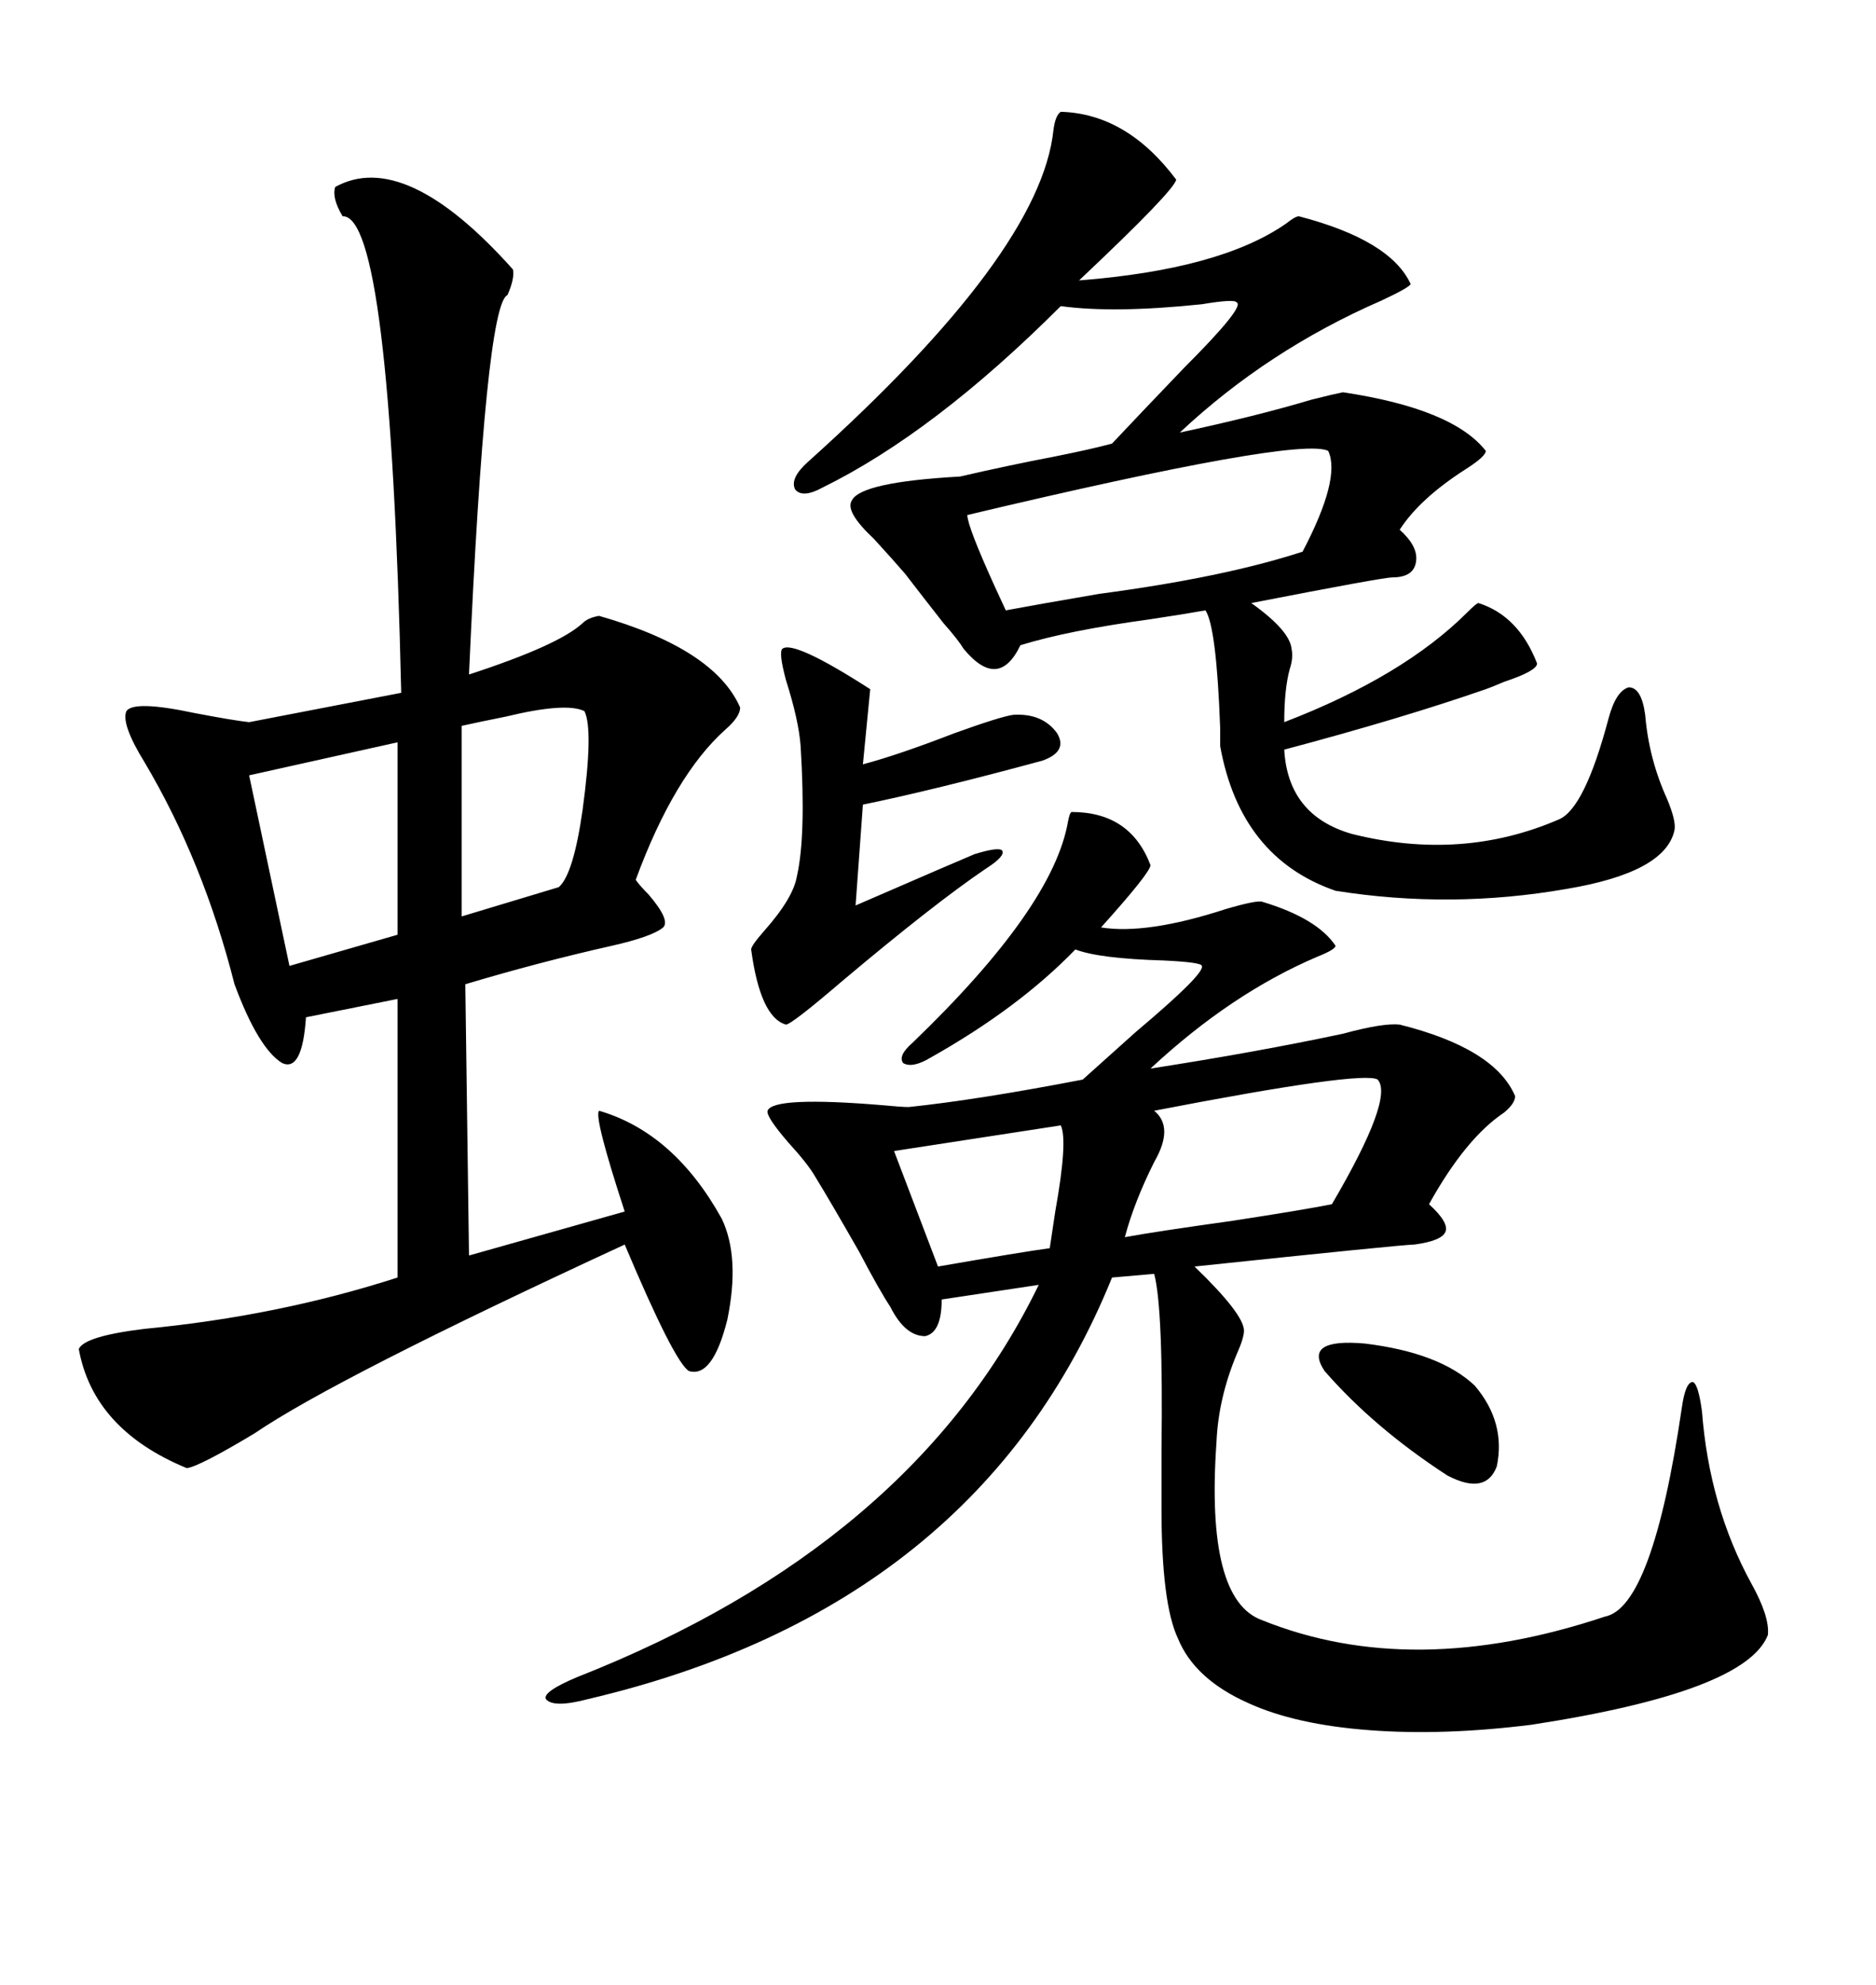 <svg xmlns="http://www.w3.org/2000/svg" xmlns:xlink="http://www.w3.org/1999/xlink" width="300" height="317.285"><path d="M171.39 129.79L171.39 129.79Q180.76 129.79 183.98 138.28L183.98 138.28Q183.98 139.45 176.07 148.24L176.07 148.24Q183.40 149.41 196.00 145.31L196.00 145.31Q200.98 143.85 201.86 144.14L201.86 144.14Q210.64 146.78 213.57 151.17L213.57 151.17Q213.57 151.76 210.64 152.93L210.64 152.93Q196.88 158.79 183.98 170.80L183.98 170.80Q200.98 168.16 214.75 165.23L214.75 165.23Q221.19 163.48 223.83 163.77L223.83 163.77Q239.06 167.58 242.29 175.20L242.29 175.20Q242.29 176.37 240.53 177.83L240.53 177.83Q234.38 181.93 228.52 192.48L228.52 192.48Q231.74 195.41 231.15 196.88L231.15 196.88Q230.57 198.34 226.17 198.93L226.17 198.93Q224.41 198.93 191.02 202.44L191.02 202.44Q198.93 210.06 198.93 212.70L198.93 212.70Q198.93 213.87 197.75 216.50L197.75 216.50Q194.82 223.54 194.53 230.57L194.53 230.57Q192.77 255.76 201.86 258.98L201.86 258.98Q225.88 268.65 256.64 258.40L256.64 258.40Q264.26 256.93 268.95 225L268.95 225Q269.53 220.90 270.70 220.90L270.70 220.90Q271.58 221.19 272.17 225.59L272.17 225.59Q273.34 240.82 280.08 253.13L280.08 253.13Q283.01 258.40 282.71 261.33L282.71 261.33Q279.20 270.41 244.92 275.68L244.92 275.68Q230.86 277.44 219.14 276.56L219.14 276.56Q207.13 275.68 199.51 272.17L199.51 272.17Q191.02 268.36 188.38 261.91L188.38 261.91Q185.74 256.35 185.74 241.11L185.74 241.11Q185.74 237.89 185.74 231.74L185.74 231.74Q186.04 209.18 184.57 203.61L184.57 203.61L177.83 204.20Q156.45 256.93 94.04 271.58L94.04 271.58Q88.48 273.05 87.30 271.58L87.30 271.58Q86.72 270.41 92.29 268.07L92.29 268.07Q145.90 246.97 166.11 205.37L166.11 205.37L150.59 207.71Q150.59 212.99 147.95 213.57L147.95 213.57Q144.73 213.57 142.38 208.89L142.38 208.89Q140.63 206.25 137.40 200.10L137.40 200.10Q132.71 191.89 130.37 188.09L130.37 188.09Q129.20 186.04 125.98 182.52L125.98 182.52Q122.46 178.42 122.75 177.54L122.75 177.54Q123.63 175.20 141.21 176.66L141.21 176.66Q144.14 176.95 145.31 176.95L145.31 176.95Q156.45 175.78 173.14 172.56L173.14 172.56Q176.07 169.92 181.64 164.94L181.64 164.94Q192.77 155.57 192.19 154.39L192.19 154.39Q192.19 153.81 186.04 153.52L186.04 153.52Q175.78 153.22 171.97 151.76L171.97 151.76Q162.89 161.13 148.83 169.04L148.83 169.04Q145.90 170.80 144.43 169.92L144.43 169.92Q143.55 168.75 145.90 166.70L145.90 166.70Q168.46 145.02 170.80 131.25L170.80 131.25Q171.09 129.79 171.39 129.79ZM53.61 29.88L53.61 29.88Q64.75 23.73 82.03 43.07L82.03 43.07Q82.32 44.53 81.15 47.17L81.15 47.17Q77.64 48.63 75 107.81L75 107.81Q89.36 103.13 93.16 99.61L93.16 99.61Q94.04 98.73 95.80 98.44L95.80 98.44Q114.26 103.71 118.36 113.09L118.36 113.09Q118.36 114.55 116.02 116.60L116.02 116.60Q107.81 123.93 101.66 140.63L101.66 140.63Q102.25 141.50 103.71 142.97L103.71 142.97Q107.23 147.07 106.05 148.24L106.05 148.24Q104.30 149.71 97.85 151.17L97.85 151.17Q86.13 153.81 74.41 157.32L74.41 157.32L75 200.68L99.90 193.65Q94.92 178.42 95.80 177.54L95.80 177.54Q107.81 181.05 115.43 194.82L115.43 194.82Q118.36 200.98 116.31 210.94L116.31 210.94Q113.96 220.31 110.16 219.14L110.16 219.14Q107.81 217.68 99.90 198.93L99.90 198.93Q53.61 220.31 40.72 229.10L40.72 229.10Q31.93 234.38 29.88 234.67L29.88 234.67Q14.94 228.52 12.60 215.63L12.60 215.63Q13.48 213.57 23.14 212.40L23.14 212.40Q44.53 210.35 63.57 204.20L63.57 204.20L63.57 159.67L48.93 162.60Q48.34 171.39 45.12 169.92L45.12 169.92Q41.31 167.58 37.50 157.32L37.50 157.32Q32.52 137.70 23.14 121.88L23.14 121.88Q19.34 115.72 20.21 113.67L20.21 113.67Q21.39 111.91 31.05 113.96L31.05 113.96Q37.21 115.14 39.84 115.43L39.84 115.43L64.16 110.74Q62.40 34.28 54.79 34.57L54.79 34.57Q53.03 31.64 53.61 29.88ZM169.63 17.87L169.63 17.87Q180.18 18.16 188.09 28.71L188.09 28.71Q187.79 30.47 172.56 44.82L172.56 44.82Q195.12 43.07 205.66 35.74L205.66 35.74Q207.13 34.57 207.71 34.57L207.71 34.57Q222.36 38.38 225.59 45.41L225.59 45.41Q225.29 46.00 220.90 48.05L220.90 48.05Q202.73 55.96 188.67 69.14L188.67 69.14Q200.98 66.50 209.77 63.87L209.77 63.87Q213.28 62.99 214.75 62.70L214.75 62.70Q232.32 65.33 237.60 72.07L237.60 72.07Q237.60 72.95 234.38 75L234.38 75Q227.05 79.69 223.83 84.67L223.83 84.67Q226.76 87.30 226.46 89.65L226.46 89.65Q226.17 92.29 222.66 92.29L222.66 92.29Q221.19 92.29 200.10 96.39L200.10 96.39Q206.25 100.78 206.54 103.71L206.54 103.71Q206.84 105.18 206.25 106.93L206.25 106.93Q205.37 110.16 205.37 115.43L205.37 115.43Q224.41 108.11 234.67 97.85L234.67 97.85Q236.13 96.39 236.43 96.39L236.43 96.39Q242.87 98.44 245.80 106.05L245.80 106.05Q245.80 107.23 240.53 108.98L240.53 108.98Q238.48 109.86 237.60 110.16L237.60 110.16Q224.12 114.84 205.37 119.82L205.37 119.82Q205.96 130.37 216.21 133.30L216.21 133.30Q233.79 137.70 249.32 130.96L249.32 130.96Q253.42 129.20 257.23 114.84L257.23 114.84Q258.40 110.45 260.45 109.86L260.45 109.86Q262.50 109.86 263.09 114.26L263.09 114.26Q263.67 121.29 266.60 127.73L266.60 127.73Q268.07 131.25 267.77 132.71L267.77 132.71Q266.31 139.45 250.49 142.09L250.49 142.09Q232.03 145.31 213.57 142.38L213.57 142.38Q198.34 137.11 195.12 119.24L195.12 119.24Q195.12 118.36 195.12 116.31L195.12 116.31Q194.53 100.20 192.77 97.56L192.77 97.56Q189.55 98.14 183.69 99.02L183.69 99.02Q170.80 100.78 163.18 103.13L163.18 103.13Q159.67 110.45 154.10 103.71L154.10 103.71Q153.22 102.25 150.88 99.61L150.88 99.61Q147.66 95.51 144.73 91.70L144.73 91.70Q142.97 89.65 139.75 86.13L139.75 86.13Q135.06 81.74 136.23 79.98L136.23 79.98Q137.70 77.05 153.52 76.17L153.52 76.17Q161.13 74.41 168.75 72.95L168.75 72.95Q174.61 71.78 177.83 70.90L177.83 70.90Q182.52 65.92 189.26 58.89L189.26 58.89Q199.22 48.93 197.75 48.34L197.75 48.34Q197.46 47.75 192.19 48.63L192.19 48.63Q178.13 50.10 169.63 48.93L169.63 48.93Q149.41 69.14 131.54 77.93L131.54 77.93Q128.32 79.69 127.15 78.22L127.15 78.22Q126.27 76.46 129.20 73.83L129.20 73.83Q166.41 40.43 168.46 20.80L168.46 20.80Q168.75 18.46 169.63 17.87ZM125.10 103.71L125.10 103.71Q126.86 102.25 139.16 110.16L139.16 110.16L137.99 122.17Q143.55 120.70 152.64 117.19L152.64 117.19Q159.96 114.55 162.01 114.26L162.01 114.26Q166.70 113.96 169.04 117.19L169.04 117.19Q170.80 120.12 166.70 121.58L166.70 121.58Q149.41 126.27 137.99 128.61L137.99 128.61L136.82 144.73Q154.39 137.11 155.86 136.52L155.86 136.52Q159.67 135.35 160.25 135.94L160.25 135.94Q160.84 136.82 157.62 138.87L157.62 138.87Q149.41 144.43 134.77 156.74L134.77 156.74Q126.56 163.77 125.68 163.77L125.68 163.77Q121.58 162.60 120.12 151.76L120.12 151.76Q120.12 151.17 122.17 148.83L122.17 148.83Q126.86 143.55 127.44 140.04L127.44 140.04Q128.91 133.59 128.03 119.24L128.03 119.24Q127.73 115.14 125.68 108.69L125.68 108.69Q124.51 104.30 125.10 103.71ZM212.40 72.07L212.40 72.07Q207.71 69.73 154.69 82.32L154.69 82.32Q154.69 84.08 159.08 93.75L159.08 93.75Q160.55 96.97 160.84 97.56L160.84 97.56Q165.53 96.68 175.78 94.92L175.78 94.92Q195.70 92.29 208.30 88.18L208.30 88.18Q214.45 76.46 212.40 72.07ZM220.31 172.56L220.31 172.56Q217.97 171.09 184.57 177.54L184.57 177.54Q187.79 180.18 184.57 185.74L184.57 185.74Q181.35 192.19 179.88 197.75L179.88 197.75Q184.57 196.88 197.17 195.12L197.17 195.12Q208.59 193.36 212.99 192.48L212.99 192.48Q222.95 175.49 220.31 172.56ZM63.57 149.41L63.57 118.65L39.84 123.93L46.29 154.39L63.57 149.41ZM93.46 113.67L93.46 113.67Q90.53 112.21 80.86 114.55L80.86 114.55Q76.46 115.43 73.83 116.02L73.83 116.02L73.83 146.48L89.36 141.80Q91.70 139.75 93.16 129.49L93.16 129.49Q94.92 116.60 93.46 113.67ZM169.63 179.88L169.63 179.88L142.97 183.98L150 202.44Q163.48 200.10 167.87 199.51L167.87 199.51Q168.16 197.46 168.75 193.65L168.75 193.65Q170.80 182.23 169.63 179.88ZM211.82 219.14L211.82 219.14Q208.30 213.87 218.26 214.75L218.26 214.75Q230.27 216.21 235.84 221.48L235.84 221.48Q240.82 227.34 239.36 234.38L239.36 234.38Q237.60 239.06 231.45 235.84L231.45 235.84Q219.73 228.22 211.82 219.14Z"/></svg>
